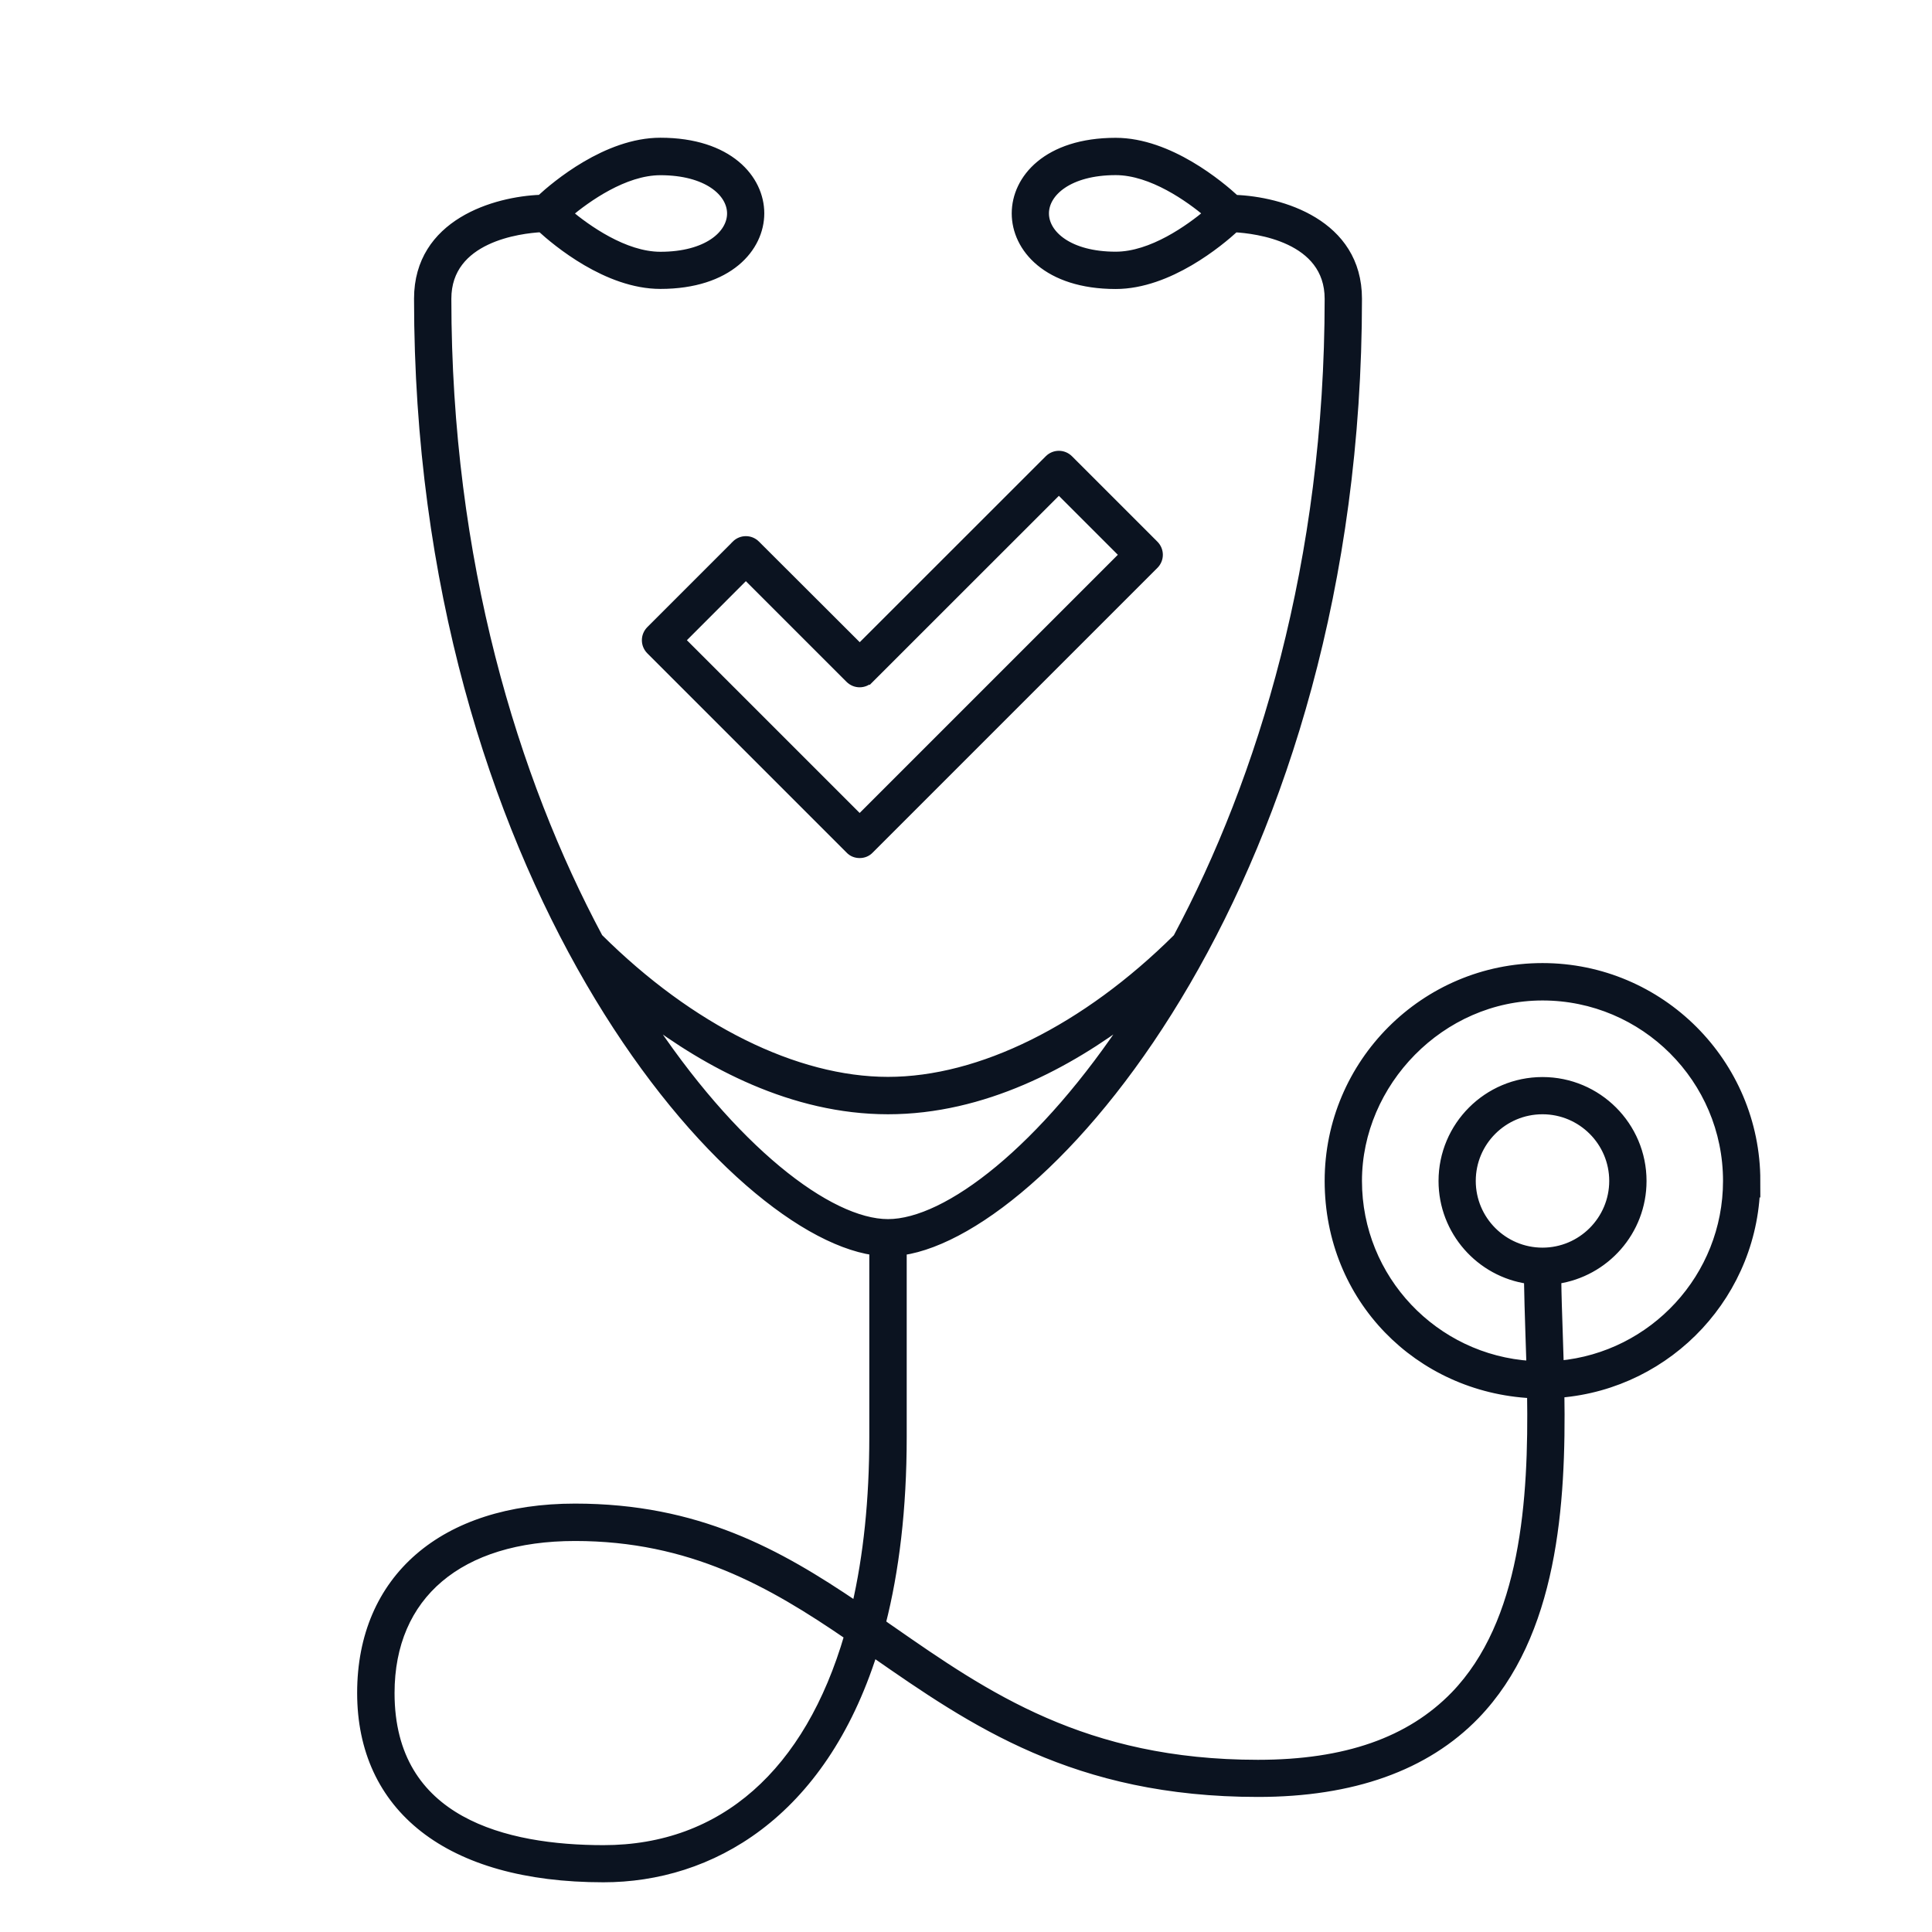 <?xml version="1.0" encoding="UTF-8"?><svg id="Layer_1" xmlns="http://www.w3.org/2000/svg" viewBox="0 0 218 218"><defs><style>.cls-1{fill:#0b1320;stroke:#0b1320;stroke-miterlimit:10;}</style></defs><path class="cls-1" d="m198.13,133.25c0-13.28-10.8-24.08-24.08-24.08s-24.08,10.8-24.08,24.08,10.14,23.37,22.84,24.02c.19,11.97-.69,25.8-8.64,34.04-5.06,5.21-12.32,7.76-22.23,7.76-19.64,0-30.73-7.7-41.44-15.15-.36-.24-.71-.49-1.06-.75,1.51-5.91,2.37-12.89,2.37-21.03v-21c16.88-2.49,51.37-42.64,51.37-107.43,0-8.52-8.68-11.03-13.8-11.22-1.67-1.54-7.45-6.44-13.49-6.44-7.73,0-11.23,4.16-11.23,8.03s3.51,8.03,11.23,8.03c5.99,0,11.73-4.82,13.45-6.4,2.36.13,10.63,1.09,10.63,8.01,0,29.65-7.55,54.25-17.11,72.11-10.34,10.28-22.23,16.18-32.66,16.18s-22.31-5.9-32.66-16.19c-9.56-17.86-17.11-42.46-17.11-72.11,0-6.92,8.27-7.88,10.63-8.01,1.72,1.58,7.46,6.4,13.45,6.4,7.72,0,11.23-4.17,11.23-8.03s-3.51-8.03-11.23-8.03c-6.04,0-11.83,4.89-13.5,6.44-5.12.19-13.79,2.7-13.79,11.22,0,64.79,34.49,104.95,51.37,107.43v21c0,7.1-.67,13.48-1.97,19.11-8.85-5.99-17.93-11.08-31.74-11.08-14.85,0-24.08,7.99-24.08,20.86s9.7,20.87,27.29,20.87c12.01,0,24.59-7.09,30.42-25.46.05.04.11.07.16.11,11.12,7.73,22.63,15.72,43.27,15.72,10.67,0,18.92-2.95,24.53-8.74,8.8-9.11,9.75-23.75,9.55-36.31,12.36-1.01,22.1-11.37,22.1-23.98ZM125.89,28.9c-5.27,0-8.03-2.42-8.03-4.82s2.76-4.82,8.03-4.82c4.1,0,8.37,3.08,10.44,4.82-2.07,1.73-6.33,4.82-10.44,4.82Zm-51.37-9.63c5.27,0,8.02,2.42,8.02,4.82s-2.75,4.82-8.02,4.82c-4.1,0-8.37-3.09-10.44-4.82,2.07-1.73,6.33-4.82,10.44-4.82Zm-6.42,189.43c-10.99,0-24.08-3.06-24.08-17.66,0-11.06,7.8-17.66,20.87-17.66s22.15,5.2,30.88,11.18c-4.49,15.43-14.15,24.14-27.67,24.14Zm4.68-94.05c7.03,5.35,16.65,10.58,27.42,10.58s20.4-5.23,27.43-10.58c-9.87,15.06-20.73,23.41-27.43,23.41s-17.56-8.35-27.42-23.42Zm101.27,26.63c-4.43,0-8.03-3.6-8.03-8.03s3.6-8.02,8.03-8.02,8.03,3.6,8.03,8.02-3.6,8.03-8.03,8.03Zm1.9,12.75c-.04-1.28-.08-2.55-.12-3.76-.07-2.09-.14-4.07-.16-5.9,5.43-.79,9.62-5.46,9.62-11.11,0-6.2-5.04-11.23-11.24-11.23s-11.23,5.04-11.23,11.23c0,5.65,4.2,10.34,9.64,11.11.03,1.87.09,3.88.16,6.01.04,1.19.08,2.43.12,3.68-10.9-.68-19.56-9.73-19.56-20.81s9.36-20.86,20.87-20.86,20.87,9.36,20.87,20.86c0,10.87-8.35,19.81-18.97,20.78Z"/><path class="cls-1" d="m83.03,61.48l-9.63,9.63c-.63.63-.63,1.63,0,2.26l22.47,22.47c.3.33.71.48,1.13.48s.82-.15,1.13-.48l32.11-32.11c.63-.63.63-1.63,0-2.26l-9.63-9.63c-.63-.63-1.63-.63-2.26,0l-21.34,21.33-11.72-11.7c-.62-.63-1.63-.63-2.26,0Zm15.1,15.1l21.35-21.34,7.36,7.36-29.84,29.84-20.2-20.2,7.36-7.37,11.71,11.71c.63.63,1.63.63,2.26,0Z"/></svg>